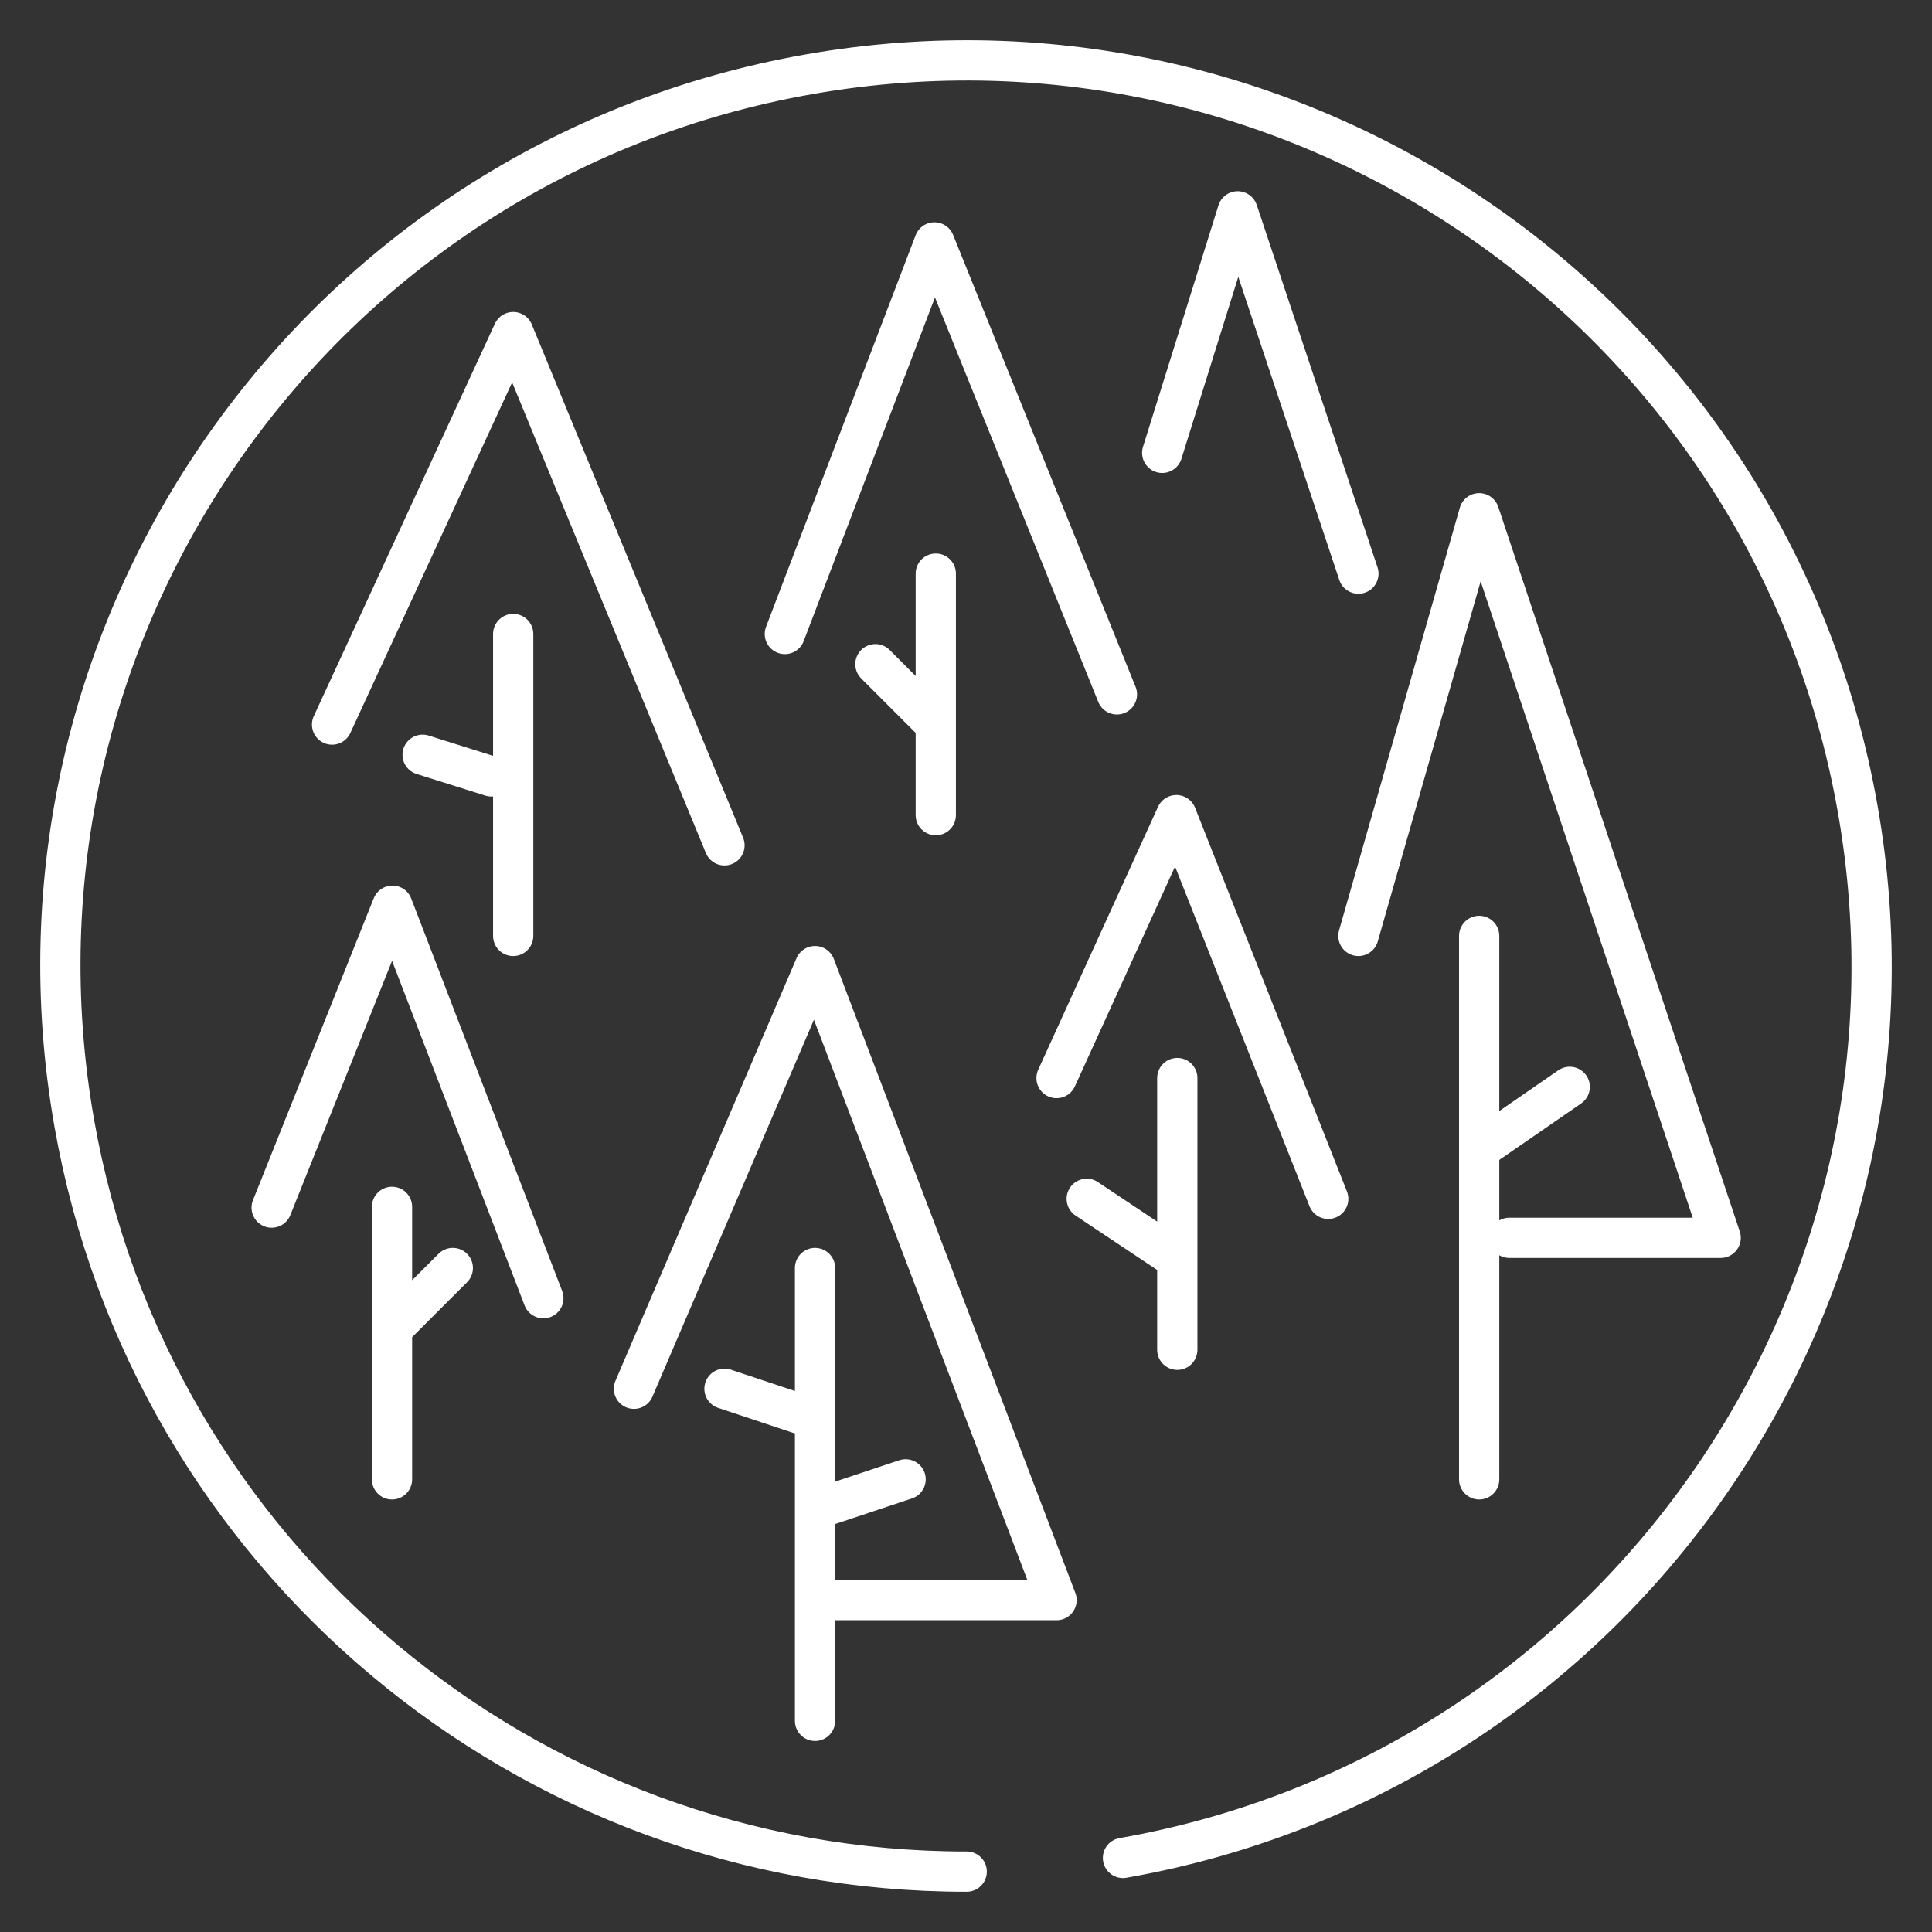 <svg width="96" height="96" viewBox="0 0 96 96" fill="none" xmlns="http://www.w3.org/2000/svg">
<rect x="0" y="0" width="96" height="96" fill="#333333" stroke="none"/>
<path d="M55.8 92.32C80.272 88.016 96.623 64.678 92.31 40.204C88.006 15.73 64.671 -0.624 40.2 3.69C15.728 7.994 -0.623 31.332 3.69 55.806C7.476 77.326 26.183 93.02 48.035 93M40.498 79.508H52.499L40.498 48.005L31.5 69.007M27 64.507L19.5 45.005L13.499 60.006M16.5 36.004L25.5 16.502L35.999 42.004M57.749 22.502L61.499 10.501L67.499 28.503M52.499 53.568L58.452 40.504L65.999 59.569M55.499 34.503L46.432 12.045L38.999 31.503M40.499 63.007V85.509M40.499 70.507L35.999 69.007M40.499 75.008L44.999 73.508M74.999 61.507H85.499L73.499 25.503L67.499 46.505M73.499 46.505V73.508M73.499 57.112L77.999 54.006M25.5 31.503V46.505M24.42 38.58L21 37.504M46.499 28.503V40.504M46.499 36.004L43.499 33.003M19.479 59.968V73.508M19.5 66.007L22.5 63.007M58.499 53.568V67.07M58.499 62.569L53.999 59.569" stroke="white" stroke-width="2" stroke-linecap="round" stroke-linejoin="round"/>
</svg>
